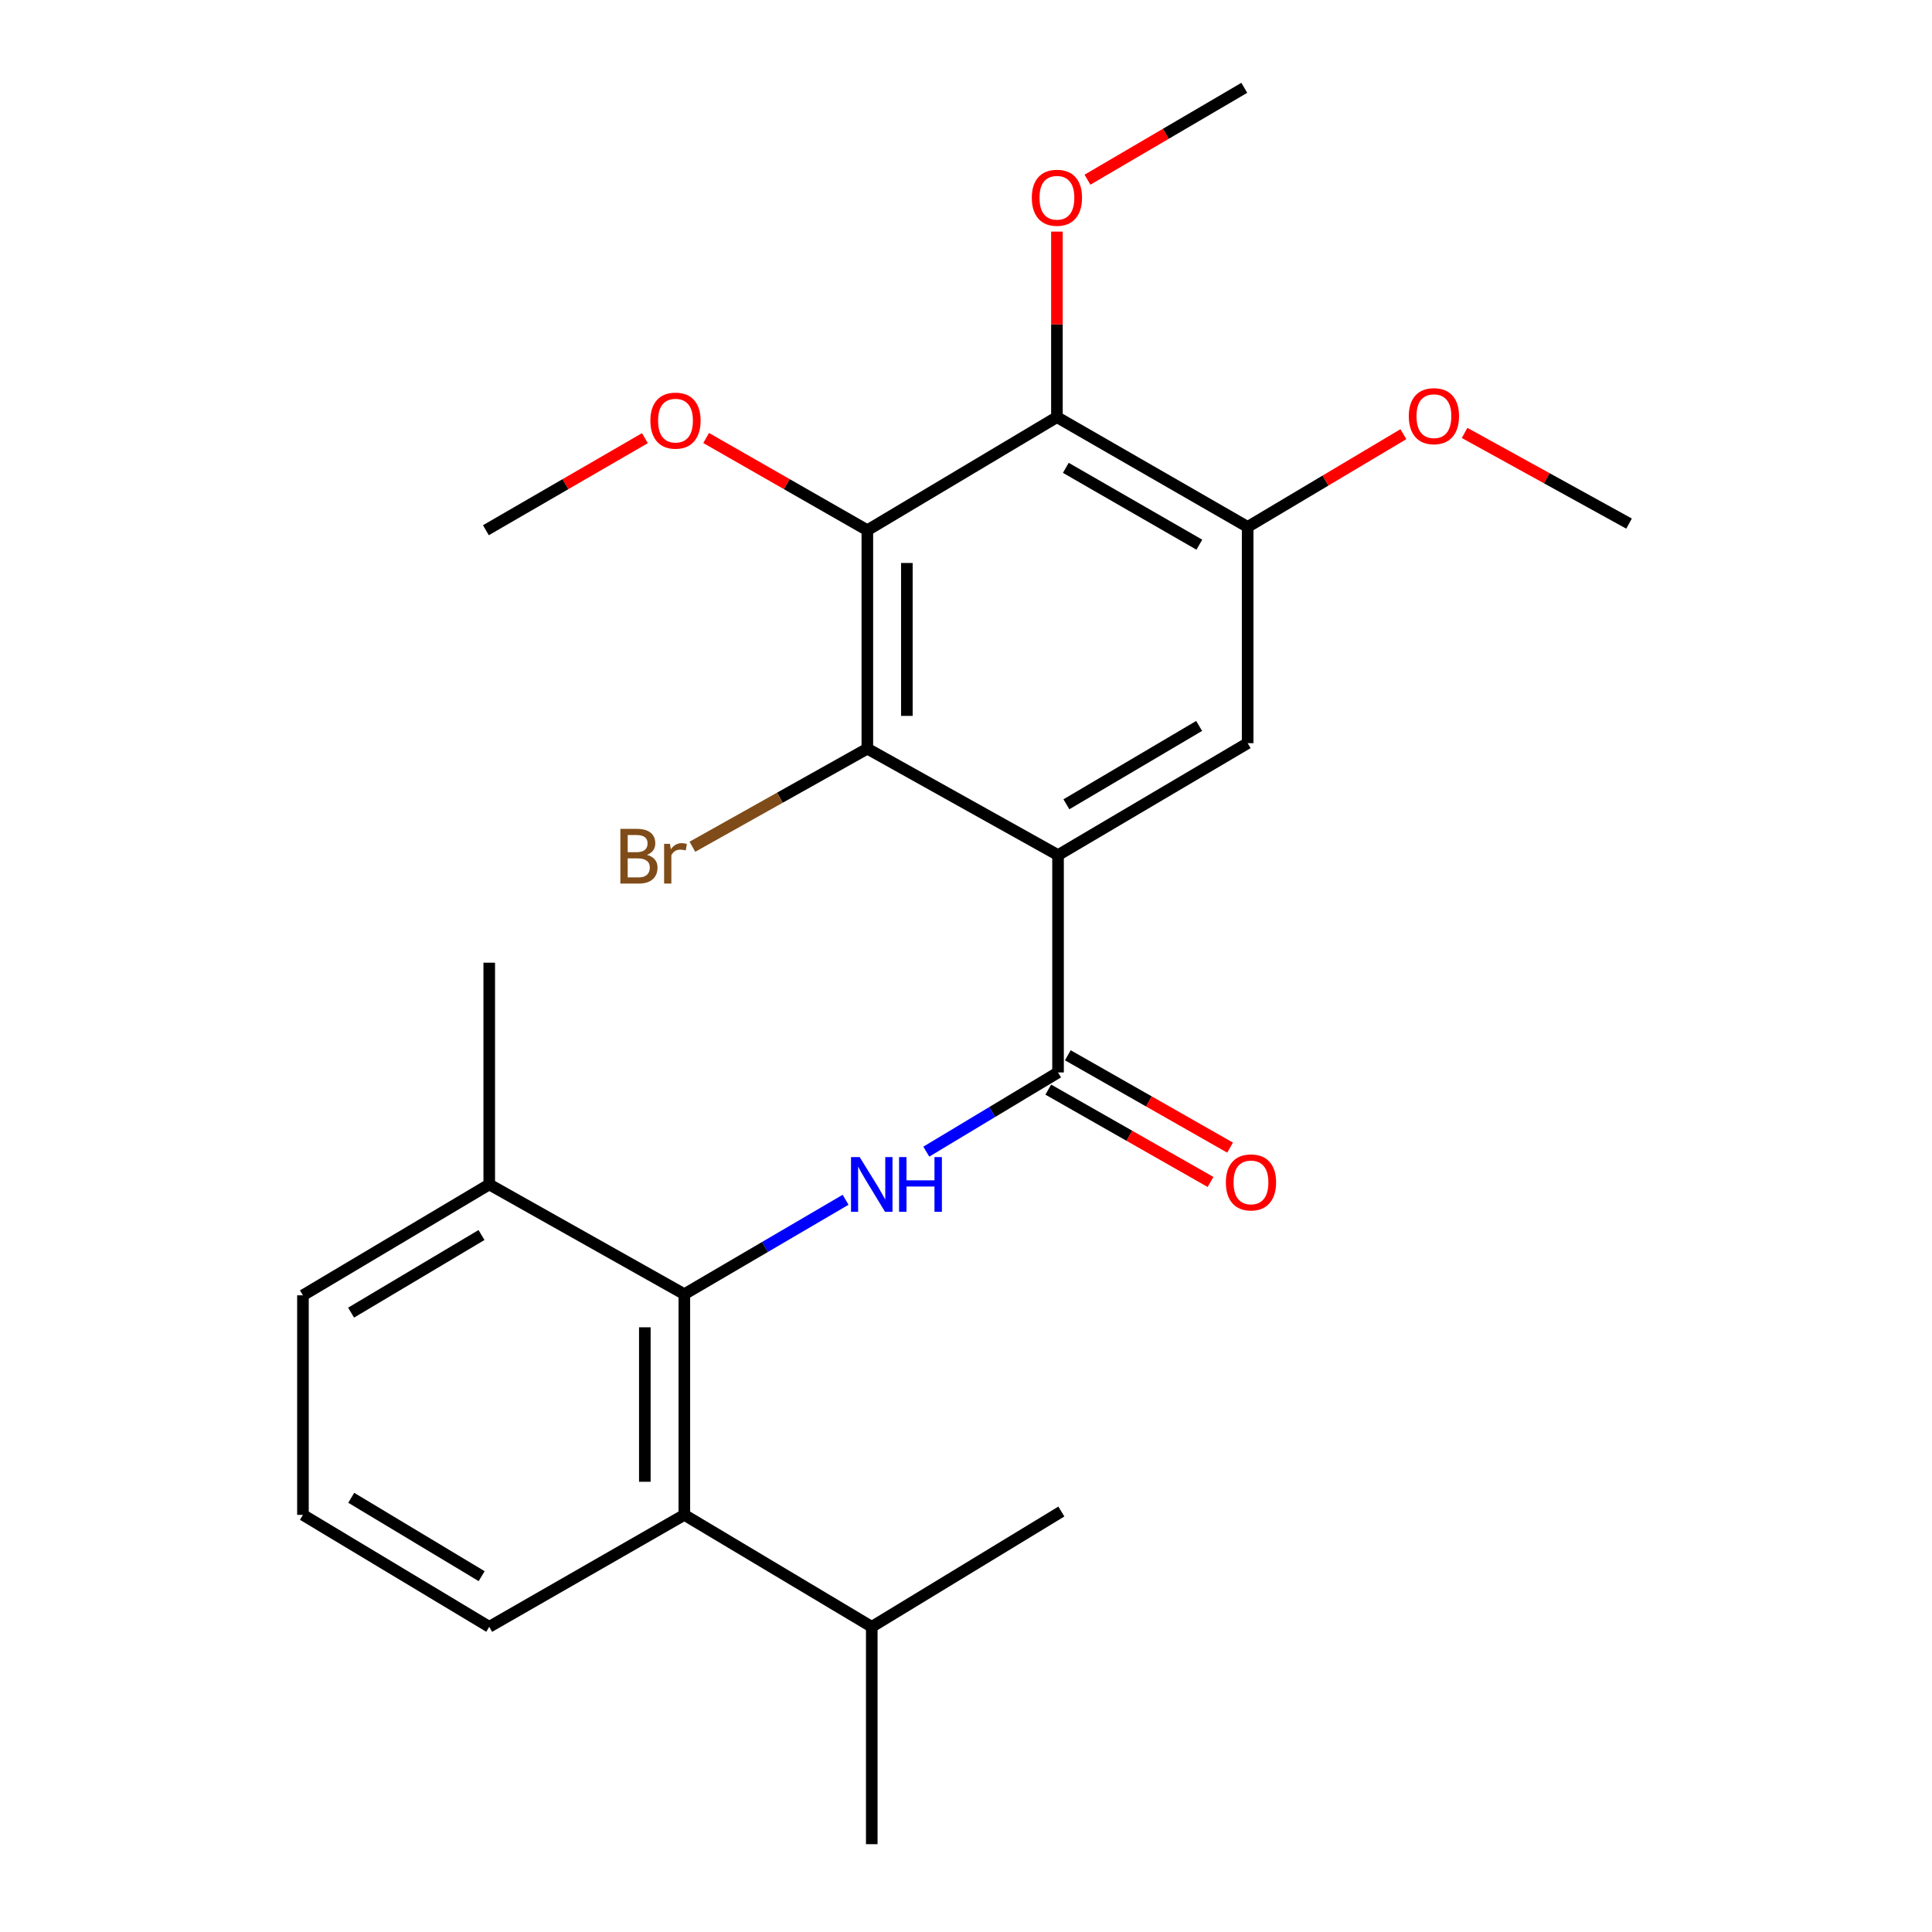 <?xml version='1.0' encoding='iso-8859-1'?>
<svg version='1.1' baseProfile='full'
              xmlns='http://www.w3.org/2000/svg'
                      xmlns:rdkit='http://www.rdkit.org/xml'
                      xmlns:xlink='http://www.w3.org/1999/xlink'
                  xml:space='preserve'
width='1000px' height='1000px' viewBox='0 0 1000 1000'>
<!-- END OF HEADER -->
<rect style='opacity:1.0;fill:#FFFFFF;stroke:none' width='1000' height='1000' x='0' y='0'> </rect>
<path class='bond-0' d='M 547.641,442.6 L 547.641,555.094' style='fill:none;fill-rule:evenodd;stroke:#000000;stroke-width:6px;stroke-linecap:butt;stroke-linejoin:miter;stroke-opacity:1' />
<path class='bond-2' d='M 547.641,442.6 L 448.939,387.506' style='fill:none;fill-rule:evenodd;stroke:#000000;stroke-width:6px;stroke-linecap:butt;stroke-linejoin:miter;stroke-opacity:1' />
<path class='bond-6' d='M 547.641,442.6 L 645.785,384.665' style='fill:none;fill-rule:evenodd;stroke:#000000;stroke-width:6px;stroke-linecap:butt;stroke-linejoin:miter;stroke-opacity:1' />
<path class='bond-6' d='M 551.966,416.297 L 620.667,375.743' style='fill:none;fill-rule:evenodd;stroke:#000000;stroke-width:6px;stroke-linecap:butt;stroke-linejoin:miter;stroke-opacity:1' />
<path class='bond-3' d='M 547.641,555.094 L 513.547,575.592' style='fill:none;fill-rule:evenodd;stroke:#000000;stroke-width:6px;stroke-linecap:butt;stroke-linejoin:miter;stroke-opacity:1' />
<path class='bond-3' d='M 513.547,575.592 L 479.453,596.09' style='fill:none;fill-rule:evenodd;stroke:#0000FF;stroke-width:6px;stroke-linecap:butt;stroke-linejoin:miter;stroke-opacity:1' />
<path class='bond-9' d='M 542.583,563.981 L 584.576,587.881' style='fill:none;fill-rule:evenodd;stroke:#000000;stroke-width:6px;stroke-linecap:butt;stroke-linejoin:miter;stroke-opacity:1' />
<path class='bond-9' d='M 584.576,587.881 L 626.57,611.78' style='fill:none;fill-rule:evenodd;stroke:#FF0000;stroke-width:6px;stroke-linecap:butt;stroke-linejoin:miter;stroke-opacity:1' />
<path class='bond-9' d='M 552.698,546.207 L 594.692,570.106' style='fill:none;fill-rule:evenodd;stroke:#000000;stroke-width:6px;stroke-linecap:butt;stroke-linejoin:miter;stroke-opacity:1' />
<path class='bond-9' d='M 594.692,570.106 L 636.686,594.006' style='fill:none;fill-rule:evenodd;stroke:#FF0000;stroke-width:6px;stroke-linecap:butt;stroke-linejoin:miter;stroke-opacity:1' />
<path class='bond-1' d='M 448.939,274.443 L 448.939,387.506' style='fill:none;fill-rule:evenodd;stroke:#000000;stroke-width:6px;stroke-linecap:butt;stroke-linejoin:miter;stroke-opacity:1' />
<path class='bond-1' d='M 469.391,291.402 L 469.391,370.546' style='fill:none;fill-rule:evenodd;stroke:#000000;stroke-width:6px;stroke-linecap:butt;stroke-linejoin:miter;stroke-opacity:1' />
<path class='bond-12' d='M 448.939,274.443 L 407.218,250.575' style='fill:none;fill-rule:evenodd;stroke:#000000;stroke-width:6px;stroke-linecap:butt;stroke-linejoin:miter;stroke-opacity:1' />
<path class='bond-12' d='M 407.218,250.575 L 365.496,226.707' style='fill:none;fill-rule:evenodd;stroke:#FF0000;stroke-width:6px;stroke-linecap:butt;stroke-linejoin:miter;stroke-opacity:1' />
<path class='bond-25' d='M 448.939,274.443 L 547.061,215.906' style='fill:none;fill-rule:evenodd;stroke:#000000;stroke-width:6px;stroke-linecap:butt;stroke-linejoin:miter;stroke-opacity:1' />
<path class='bond-11' d='M 448.939,387.506 L 403.661,412.891' style='fill:none;fill-rule:evenodd;stroke:#000000;stroke-width:6px;stroke-linecap:butt;stroke-linejoin:miter;stroke-opacity:1' />
<path class='bond-11' d='M 403.661,412.891 L 358.382,438.276' style='fill:none;fill-rule:evenodd;stroke:#7F4C19;stroke-width:6px;stroke-linecap:butt;stroke-linejoin:miter;stroke-opacity:1' />
<path class='bond-4' d='M 437.673,620.998 L 395.944,645.435' style='fill:none;fill-rule:evenodd;stroke:#0000FF;stroke-width:6px;stroke-linecap:butt;stroke-linejoin:miter;stroke-opacity:1' />
<path class='bond-4' d='M 395.944,645.435 L 354.215,669.872' style='fill:none;fill-rule:evenodd;stroke:#000000;stroke-width:6px;stroke-linecap:butt;stroke-linejoin:miter;stroke-opacity:1' />
<path class='bond-8' d='M 354.215,669.872 L 354.215,784.094' style='fill:none;fill-rule:evenodd;stroke:#000000;stroke-width:6px;stroke-linecap:butt;stroke-linejoin:miter;stroke-opacity:1' />
<path class='bond-8' d='M 333.764,687.005 L 333.764,766.961' style='fill:none;fill-rule:evenodd;stroke:#000000;stroke-width:6px;stroke-linecap:butt;stroke-linejoin:miter;stroke-opacity:1' />
<path class='bond-10' d='M 354.215,669.872 L 253.23,613.063' style='fill:none;fill-rule:evenodd;stroke:#000000;stroke-width:6px;stroke-linecap:butt;stroke-linejoin:miter;stroke-opacity:1' />
<path class='bond-5' d='M 547.061,215.906 L 645.785,272.727' style='fill:none;fill-rule:evenodd;stroke:#000000;stroke-width:6px;stroke-linecap:butt;stroke-linejoin:miter;stroke-opacity:1' />
<path class='bond-5' d='M 551.668,242.155 L 620.775,281.929' style='fill:none;fill-rule:evenodd;stroke:#000000;stroke-width:6px;stroke-linecap:butt;stroke-linejoin:miter;stroke-opacity:1' />
<path class='bond-14' d='M 547.061,215.906 L 547.061,167.891' style='fill:none;fill-rule:evenodd;stroke:#000000;stroke-width:6px;stroke-linecap:butt;stroke-linejoin:miter;stroke-opacity:1' />
<path class='bond-14' d='M 547.061,167.891 L 547.061,119.876' style='fill:none;fill-rule:evenodd;stroke:#FF0000;stroke-width:6px;stroke-linecap:butt;stroke-linejoin:miter;stroke-opacity:1' />
<path class='bond-7' d='M 645.785,384.665 L 645.785,272.727' style='fill:none;fill-rule:evenodd;stroke:#000000;stroke-width:6px;stroke-linecap:butt;stroke-linejoin:miter;stroke-opacity:1' />
<path class='bond-15' d='M 645.785,272.727 L 686.085,248.732' style='fill:none;fill-rule:evenodd;stroke:#000000;stroke-width:6px;stroke-linecap:butt;stroke-linejoin:miter;stroke-opacity:1' />
<path class='bond-15' d='M 686.085,248.732 L 726.386,224.737' style='fill:none;fill-rule:evenodd;stroke:#FF0000;stroke-width:6px;stroke-linecap:butt;stroke-linejoin:miter;stroke-opacity:1' />
<path class='bond-13' d='M 354.215,784.094 L 451.223,842.04' style='fill:none;fill-rule:evenodd;stroke:#000000;stroke-width:6px;stroke-linecap:butt;stroke-linejoin:miter;stroke-opacity:1' />
<path class='bond-16' d='M 354.215,784.094 L 253.23,842.04' style='fill:none;fill-rule:evenodd;stroke:#000000;stroke-width:6px;stroke-linecap:butt;stroke-linejoin:miter;stroke-opacity:1' />
<path class='bond-18' d='M 253.23,613.063 L 156.801,670.452' style='fill:none;fill-rule:evenodd;stroke:#000000;stroke-width:6px;stroke-linecap:butt;stroke-linejoin:miter;stroke-opacity:1' />
<path class='bond-18' d='M 249.225,639.245 L 181.725,679.418' style='fill:none;fill-rule:evenodd;stroke:#000000;stroke-width:6px;stroke-linecap:butt;stroke-linejoin:miter;stroke-opacity:1' />
<path class='bond-19' d='M 253.23,613.063 L 253.23,498.284' style='fill:none;fill-rule:evenodd;stroke:#000000;stroke-width:6px;stroke-linecap:butt;stroke-linejoin:miter;stroke-opacity:1' />
<path class='bond-22' d='M 333.801,226.799 L 292.647,250.621' style='fill:none;fill-rule:evenodd;stroke:#FF0000;stroke-width:6px;stroke-linecap:butt;stroke-linejoin:miter;stroke-opacity:1' />
<path class='bond-22' d='M 292.647,250.621 L 251.492,274.443' style='fill:none;fill-rule:evenodd;stroke:#000000;stroke-width:6px;stroke-linecap:butt;stroke-linejoin:miter;stroke-opacity:1' />
<path class='bond-20' d='M 451.223,842.04 L 451.223,954.545' style='fill:none;fill-rule:evenodd;stroke:#000000;stroke-width:6px;stroke-linecap:butt;stroke-linejoin:miter;stroke-opacity:1' />
<path class='bond-21' d='M 451.223,842.04 L 549.356,782.367' style='fill:none;fill-rule:evenodd;stroke:#000000;stroke-width:6px;stroke-linecap:butt;stroke-linejoin:miter;stroke-opacity:1' />
<path class='bond-23' d='M 562.871,93.013 L 603.459,69.234' style='fill:none;fill-rule:evenodd;stroke:#FF0000;stroke-width:6px;stroke-linecap:butt;stroke-linejoin:miter;stroke-opacity:1' />
<path class='bond-23' d='M 603.459,69.234 L 644.047,45.455' style='fill:none;fill-rule:evenodd;stroke:#000000;stroke-width:6px;stroke-linecap:butt;stroke-linejoin:miter;stroke-opacity:1' />
<path class='bond-24' d='M 758.074,224.083 L 800.636,247.547' style='fill:none;fill-rule:evenodd;stroke:#FF0000;stroke-width:6px;stroke-linecap:butt;stroke-linejoin:miter;stroke-opacity:1' />
<path class='bond-24' d='M 800.636,247.547 L 843.199,271.012' style='fill:none;fill-rule:evenodd;stroke:#000000;stroke-width:6px;stroke-linecap:butt;stroke-linejoin:miter;stroke-opacity:1' />
<path class='bond-26' d='M 253.23,842.04 L 156.801,784.094' style='fill:none;fill-rule:evenodd;stroke:#000000;stroke-width:6px;stroke-linecap:butt;stroke-linejoin:miter;stroke-opacity:1' />
<path class='bond-26' d='M 249.3,815.818 L 181.8,775.256' style='fill:none;fill-rule:evenodd;stroke:#000000;stroke-width:6px;stroke-linecap:butt;stroke-linejoin:miter;stroke-opacity:1' />
<path class='bond-17' d='M 156.801,784.094 L 156.801,670.452' style='fill:none;fill-rule:evenodd;stroke:#000000;stroke-width:6px;stroke-linecap:butt;stroke-linejoin:miter;stroke-opacity:1' />
<path  class='atom-4' d='M 444.963 598.903
L 454.243 613.903
Q 455.163 615.383, 456.643 618.063
Q 458.123 620.743, 458.203 620.903
L 458.203 598.903
L 461.963 598.903
L 461.963 627.223
L 458.083 627.223
L 448.123 610.823
Q 446.963 608.903, 445.723 606.703
Q 444.523 604.503, 444.163 603.823
L 444.163 627.223
L 440.483 627.223
L 440.483 598.903
L 444.963 598.903
' fill='#0000FF'/>
<path  class='atom-4' d='M 465.363 598.903
L 469.203 598.903
L 469.203 610.943
L 483.683 610.943
L 483.683 598.903
L 487.523 598.903
L 487.523 627.223
L 483.683 627.223
L 483.683 614.143
L 469.203 614.143
L 469.203 627.223
L 465.363 627.223
L 465.363 598.903
' fill='#0000FF'/>
<path  class='atom-10' d='M 634.501 612.006
Q 634.501 605.206, 637.861 601.406
Q 641.221 597.606, 647.501 597.606
Q 653.781 597.606, 657.141 601.406
Q 660.501 605.206, 660.501 612.006
Q 660.501 618.886, 657.101 622.806
Q 653.701 626.686, 647.501 626.686
Q 641.261 626.686, 637.861 622.806
Q 634.501 618.926, 634.501 612.006
M 647.501 623.486
Q 651.821 623.486, 654.141 620.606
Q 656.501 617.686, 656.501 612.006
Q 656.501 606.446, 654.141 603.646
Q 651.821 600.806, 647.501 600.806
Q 643.181 600.806, 640.821 603.606
Q 638.501 606.406, 638.501 612.006
Q 638.501 617.726, 640.821 620.606
Q 643.181 623.486, 647.501 623.486
' fill='#FF0000'/>
<path  class='atom-12' d='M 334.856 442.459
Q 337.576 443.219, 338.936 444.899
Q 340.336 446.539, 340.336 448.979
Q 340.336 452.899, 337.816 455.139
Q 335.336 457.339, 330.616 457.339
L 321.096 457.339
L 321.096 429.019
L 329.456 429.019
Q 334.296 429.019, 336.736 430.979
Q 339.176 432.939, 339.176 436.539
Q 339.176 440.819, 334.856 442.459
M 324.896 432.219
L 324.896 441.099
L 329.456 441.099
Q 332.256 441.099, 333.696 439.979
Q 335.176 438.819, 335.176 436.539
Q 335.176 432.219, 329.456 432.219
L 324.896 432.219
M 330.616 454.139
Q 333.376 454.139, 334.856 452.819
Q 336.336 451.499, 336.336 448.979
Q 336.336 446.659, 334.696 445.499
Q 333.096 444.299, 330.016 444.299
L 324.896 444.299
L 324.896 454.139
L 330.616 454.139
' fill='#7F4C19'/>
<path  class='atom-12' d='M 346.776 436.779
L 347.216 439.619
Q 349.376 436.419, 352.896 436.419
Q 354.016 436.419, 355.536 436.819
L 354.936 440.179
Q 353.216 439.779, 352.256 439.779
Q 350.576 439.779, 349.456 440.459
Q 348.376 441.099, 347.496 442.659
L 347.496 457.339
L 343.736 457.339
L 343.736 436.779
L 346.776 436.779
' fill='#7F4C19'/>
<path  class='atom-13' d='M 336.636 217.713
Q 336.636 210.913, 339.996 207.113
Q 343.356 203.313, 349.636 203.313
Q 355.916 203.313, 359.276 207.113
Q 362.636 210.913, 362.636 217.713
Q 362.636 224.593, 359.236 228.513
Q 355.836 232.393, 349.636 232.393
Q 343.396 232.393, 339.996 228.513
Q 336.636 224.633, 336.636 217.713
M 349.636 229.193
Q 353.956 229.193, 356.276 226.313
Q 358.636 223.393, 358.636 217.713
Q 358.636 212.153, 356.276 209.353
Q 353.956 206.513, 349.636 206.513
Q 345.316 206.513, 342.956 209.313
Q 340.636 212.113, 340.636 217.713
Q 340.636 223.433, 342.956 226.313
Q 345.316 229.193, 349.636 229.193
' fill='#FF0000'/>
<path  class='atom-15' d='M 534.061 102.356
Q 534.061 95.556, 537.421 91.756
Q 540.781 87.956, 547.061 87.956
Q 553.341 87.956, 556.701 91.756
Q 560.061 95.556, 560.061 102.356
Q 560.061 109.236, 556.661 113.156
Q 553.261 117.036, 547.061 117.036
Q 540.821 117.036, 537.421 113.156
Q 534.061 109.276, 534.061 102.356
M 547.061 113.836
Q 551.381 113.836, 553.701 110.956
Q 556.061 108.036, 556.061 102.356
Q 556.061 96.796, 553.701 93.996
Q 551.381 91.156, 547.061 91.156
Q 542.741 91.156, 540.381 93.956
Q 538.061 96.756, 538.061 102.356
Q 538.061 108.076, 540.381 110.956
Q 542.741 113.836, 547.061 113.836
' fill='#FF0000'/>
<path  class='atom-16' d='M 729.191 215.407
Q 729.191 208.607, 732.551 204.807
Q 735.911 201.007, 742.191 201.007
Q 748.471 201.007, 751.831 204.807
Q 755.191 208.607, 755.191 215.407
Q 755.191 222.287, 751.791 226.207
Q 748.391 230.087, 742.191 230.087
Q 735.951 230.087, 732.551 226.207
Q 729.191 222.327, 729.191 215.407
M 742.191 226.887
Q 746.511 226.887, 748.831 224.007
Q 751.191 221.087, 751.191 215.407
Q 751.191 209.847, 748.831 207.047
Q 746.511 204.207, 742.191 204.207
Q 737.871 204.207, 735.511 207.007
Q 733.191 209.807, 733.191 215.407
Q 733.191 221.127, 735.511 224.007
Q 737.871 226.887, 742.191 226.887
' fill='#FF0000'/>
</svg>

